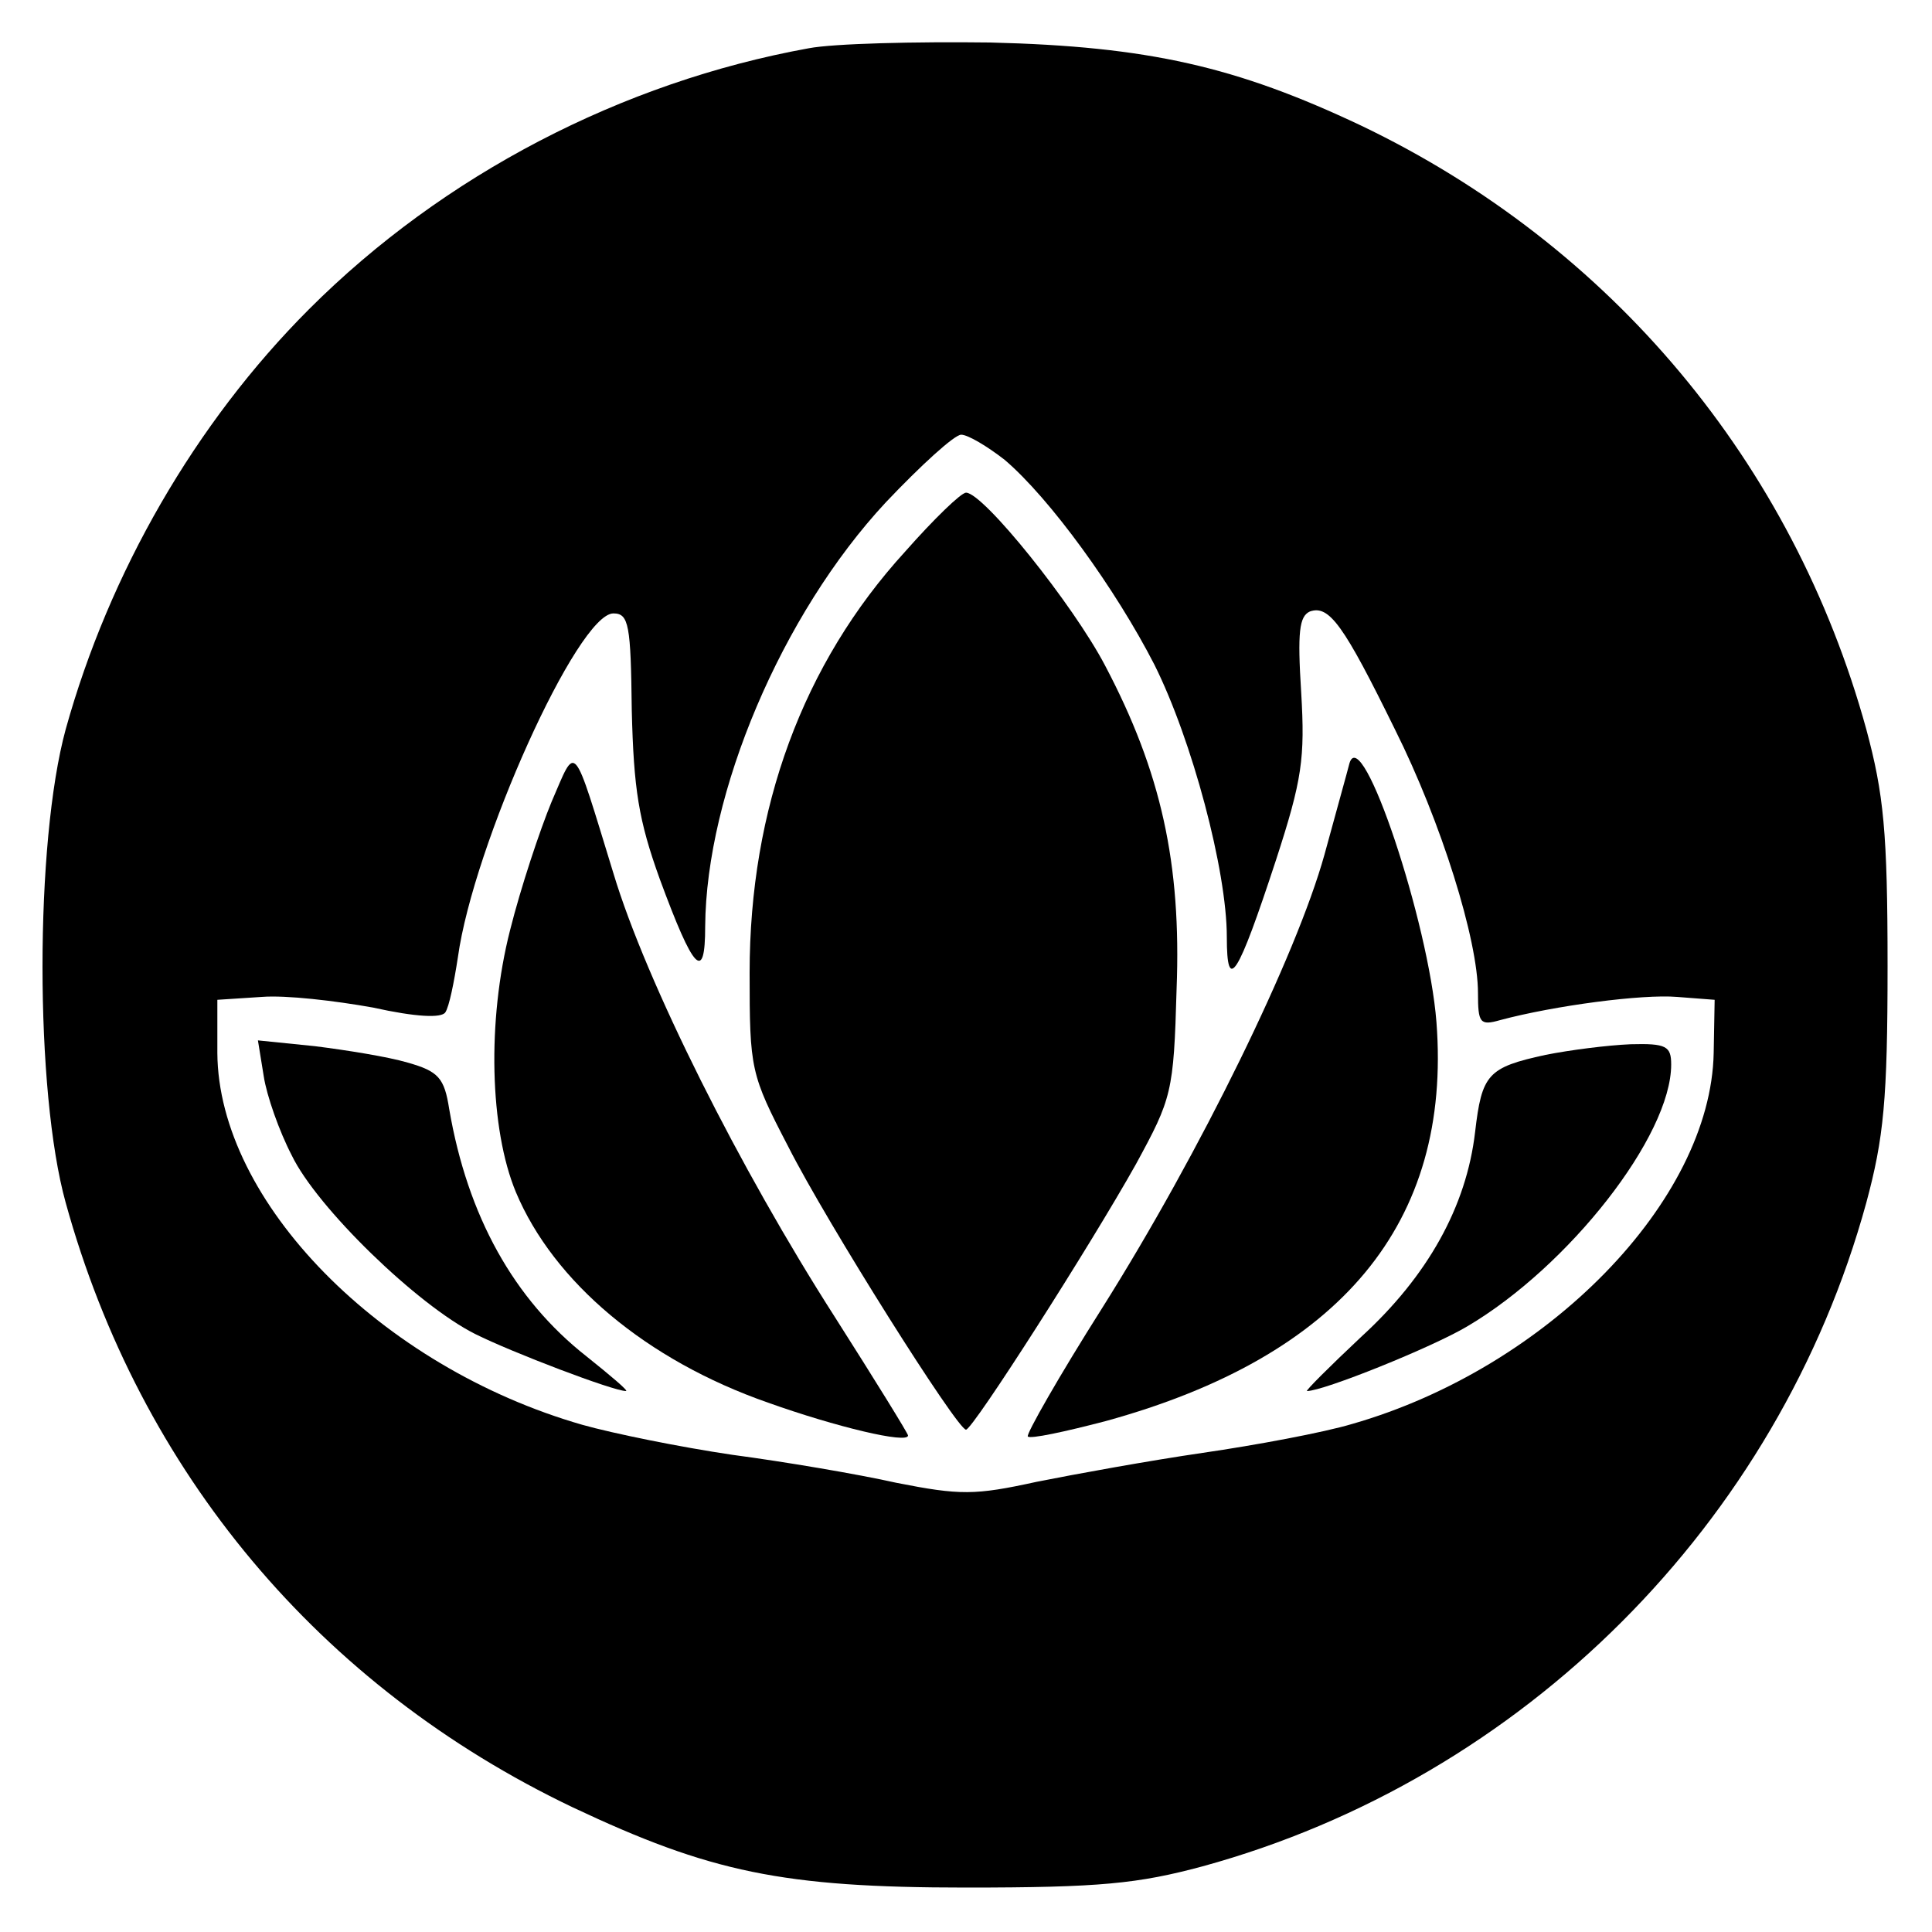 <?xml version="1.0" standalone="no"?>
<!DOCTYPE svg PUBLIC "-//W3C//DTD SVG 20010904//EN"
 "http://www.w3.org/TR/2001/REC-SVG-20010904/DTD/svg10.dtd">
<svg version="1.0" xmlns="http://www.w3.org/2000/svg"
 width="200pt" height="200pt" viewBox="0 0 200 200"
 preserveAspectRatio="xMidYMid meet">
<g transform="translate(0,200) scale(0.1,-0.1)"
fill="#000000" stroke="none">
<path d="M837 1950 c-193 -35 -378 -131 -517 -270 -118 -118 -207 -273 -252
-435 -32 -117 -32 -375 0 -490 77 -279 263 -501 525 -626 142 -67 217 -83 407
-83 139 0 178 4 245 22 332 91 596 355 687 687 18 67 22 106 22 245 0 139 -4
178 -22 245 -76 276 -264 501 -523 625 -129 61 -220 82 -384 86 -77 1 -162 -1
-188 -6z m203 -426 c47 -40 115 -134 155 -212 39 -78 75 -213 75 -282 0 -59
11 -42 51 80 27 83 30 105 26 173 -4 63 -2 79 9 84 20 7 35 -14 88 -122 48
-96 86 -218 86 -273 0 -31 2 -34 23 -28 56 15 147 27 183 24 l39 -3 -1 -55
c-3 -153 -172 -326 -374 -384 -30 -9 -100 -22 -155 -30 -55 -8 -132 -22 -172
-30 -64 -14 -79 -14 -145 -1 -40 9 -117 22 -170 29 -54 8 -123 22 -155 31
-209 60 -377 231 -378 385 l0 55 46 3 c25 2 76 -4 115 -11 45 -10 71 -11 75
-5 4 6 9 31 13 57 16 116 124 356 161 356 16 0 18 -12 19 -100 2 -82 7 -114
29 -175 35 -95 47 -108 47 -49 1 138 79 323 187 439 36 38 71 70 78 70 7 0 27
-12 45 -26z"/>
<path d="M937 1429 c-106 -116 -161 -266 -161 -436 0 -100 1 -105 40 -180 40
-79 175 -293 184 -293 7 0 129 191 176 275 37 68 39 74 42 181 5 130 -16 225
-74 335 -33 63 -126 179 -144 179 -5 0 -33 -27 -63 -61z"/>
<path d="M571 1170 c-12 -29 -32 -89 -43 -133 -24 -94 -21 -206 6 -271 39 -93
135 -174 261 -218 70 -25 145 -43 145 -34 0 2 -34 57 -76 123 -98 153 -195
346 -229 459 -43 140 -38 134 -64 74z"/>
<path d="M1397 1210 c-2 -8 -14 -51 -26 -95 -29 -104 -128 -307 -230 -469 -45
-71 -79 -131 -77 -133 2 -3 39 5 81 16 243 67 358 205 342 413 -8 103 -77 310
-90 268z"/>
<path d="M273 886 c3 -20 16 -57 29 -82 26 -54 130 -155 190 -185 38 -19 143
-59 156 -59 3 0 -16 16 -41 36 -75 59 -123 145 -142 256 -5 32 -11 39 -43 48
-20 6 -64 13 -96 17 l-59 6 6 -37z"/>
<path d="M1600 908 c-60 -13 -66 -20 -73 -80 -9 -77 -49 -149 -118 -212 -33
-31 -58 -56 -56 -56 17 0 129 45 166 67 105 62 211 197 211 271 0 19 -5 22
-42 21 -24 -1 -63 -6 -88 -11z"/>
</g>
</svg>
